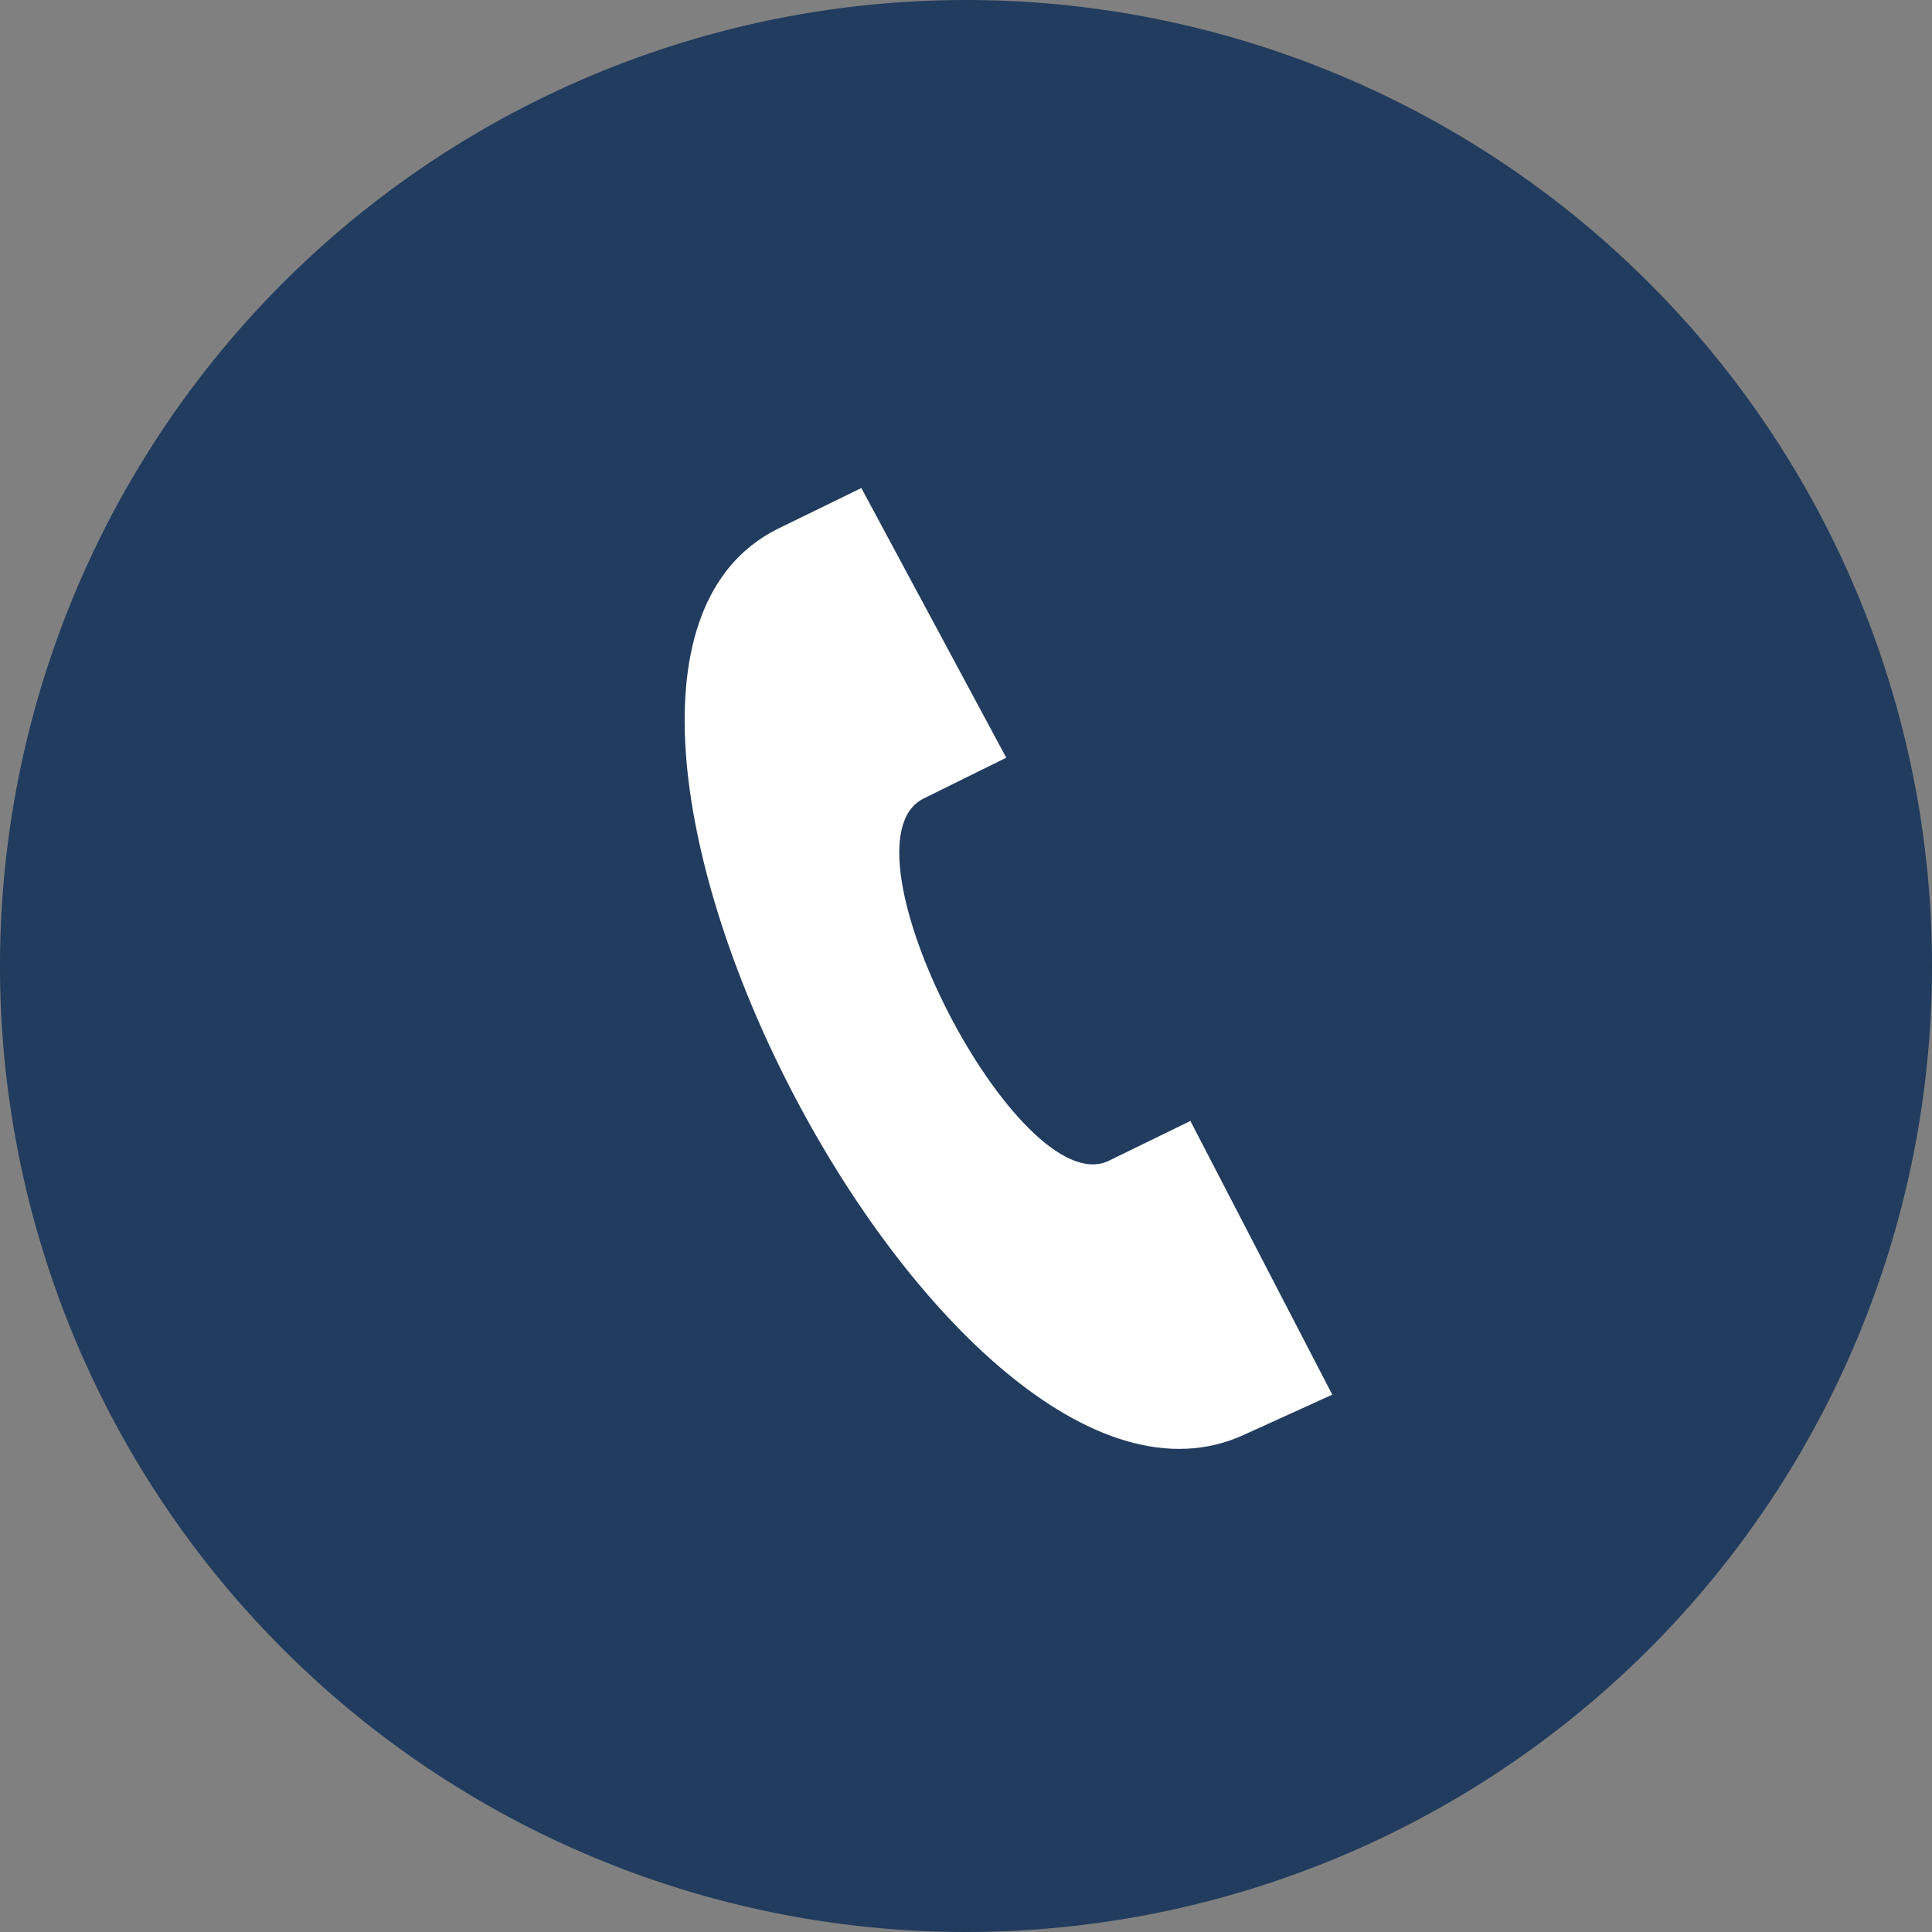 <svg xmlns="http://www.w3.org/2000/svg" viewBox="0 0 19.2 19.2"><rect x="0" y="0" width="19.2" height="19.2" fill="#808080" stroke="none"/><defs><style>.cls-1{fill:#213c5e;}.cls-2{fill:#fff;}</style></defs><title>Element 1</title><g id="Ebene_2" data-name="Ebene 2"><g id="Ebene_1-2" data-name="Ebene 1"><path class="cls-1" d="M9.6,0a9.6,9.6,0,1,0,9.6,9.6A9.6,9.6,0,0,0,9.6,0Z"/><path class="cls-2" d="M12.36,14.26c-2.95,1.35-7.52-7.54-4.64-9l.84-.41L10,7.53l-.83.41c-.88.47.95,4,1.84,3.6l.82-.4,1.41,2.72Z"/></g></g></svg>